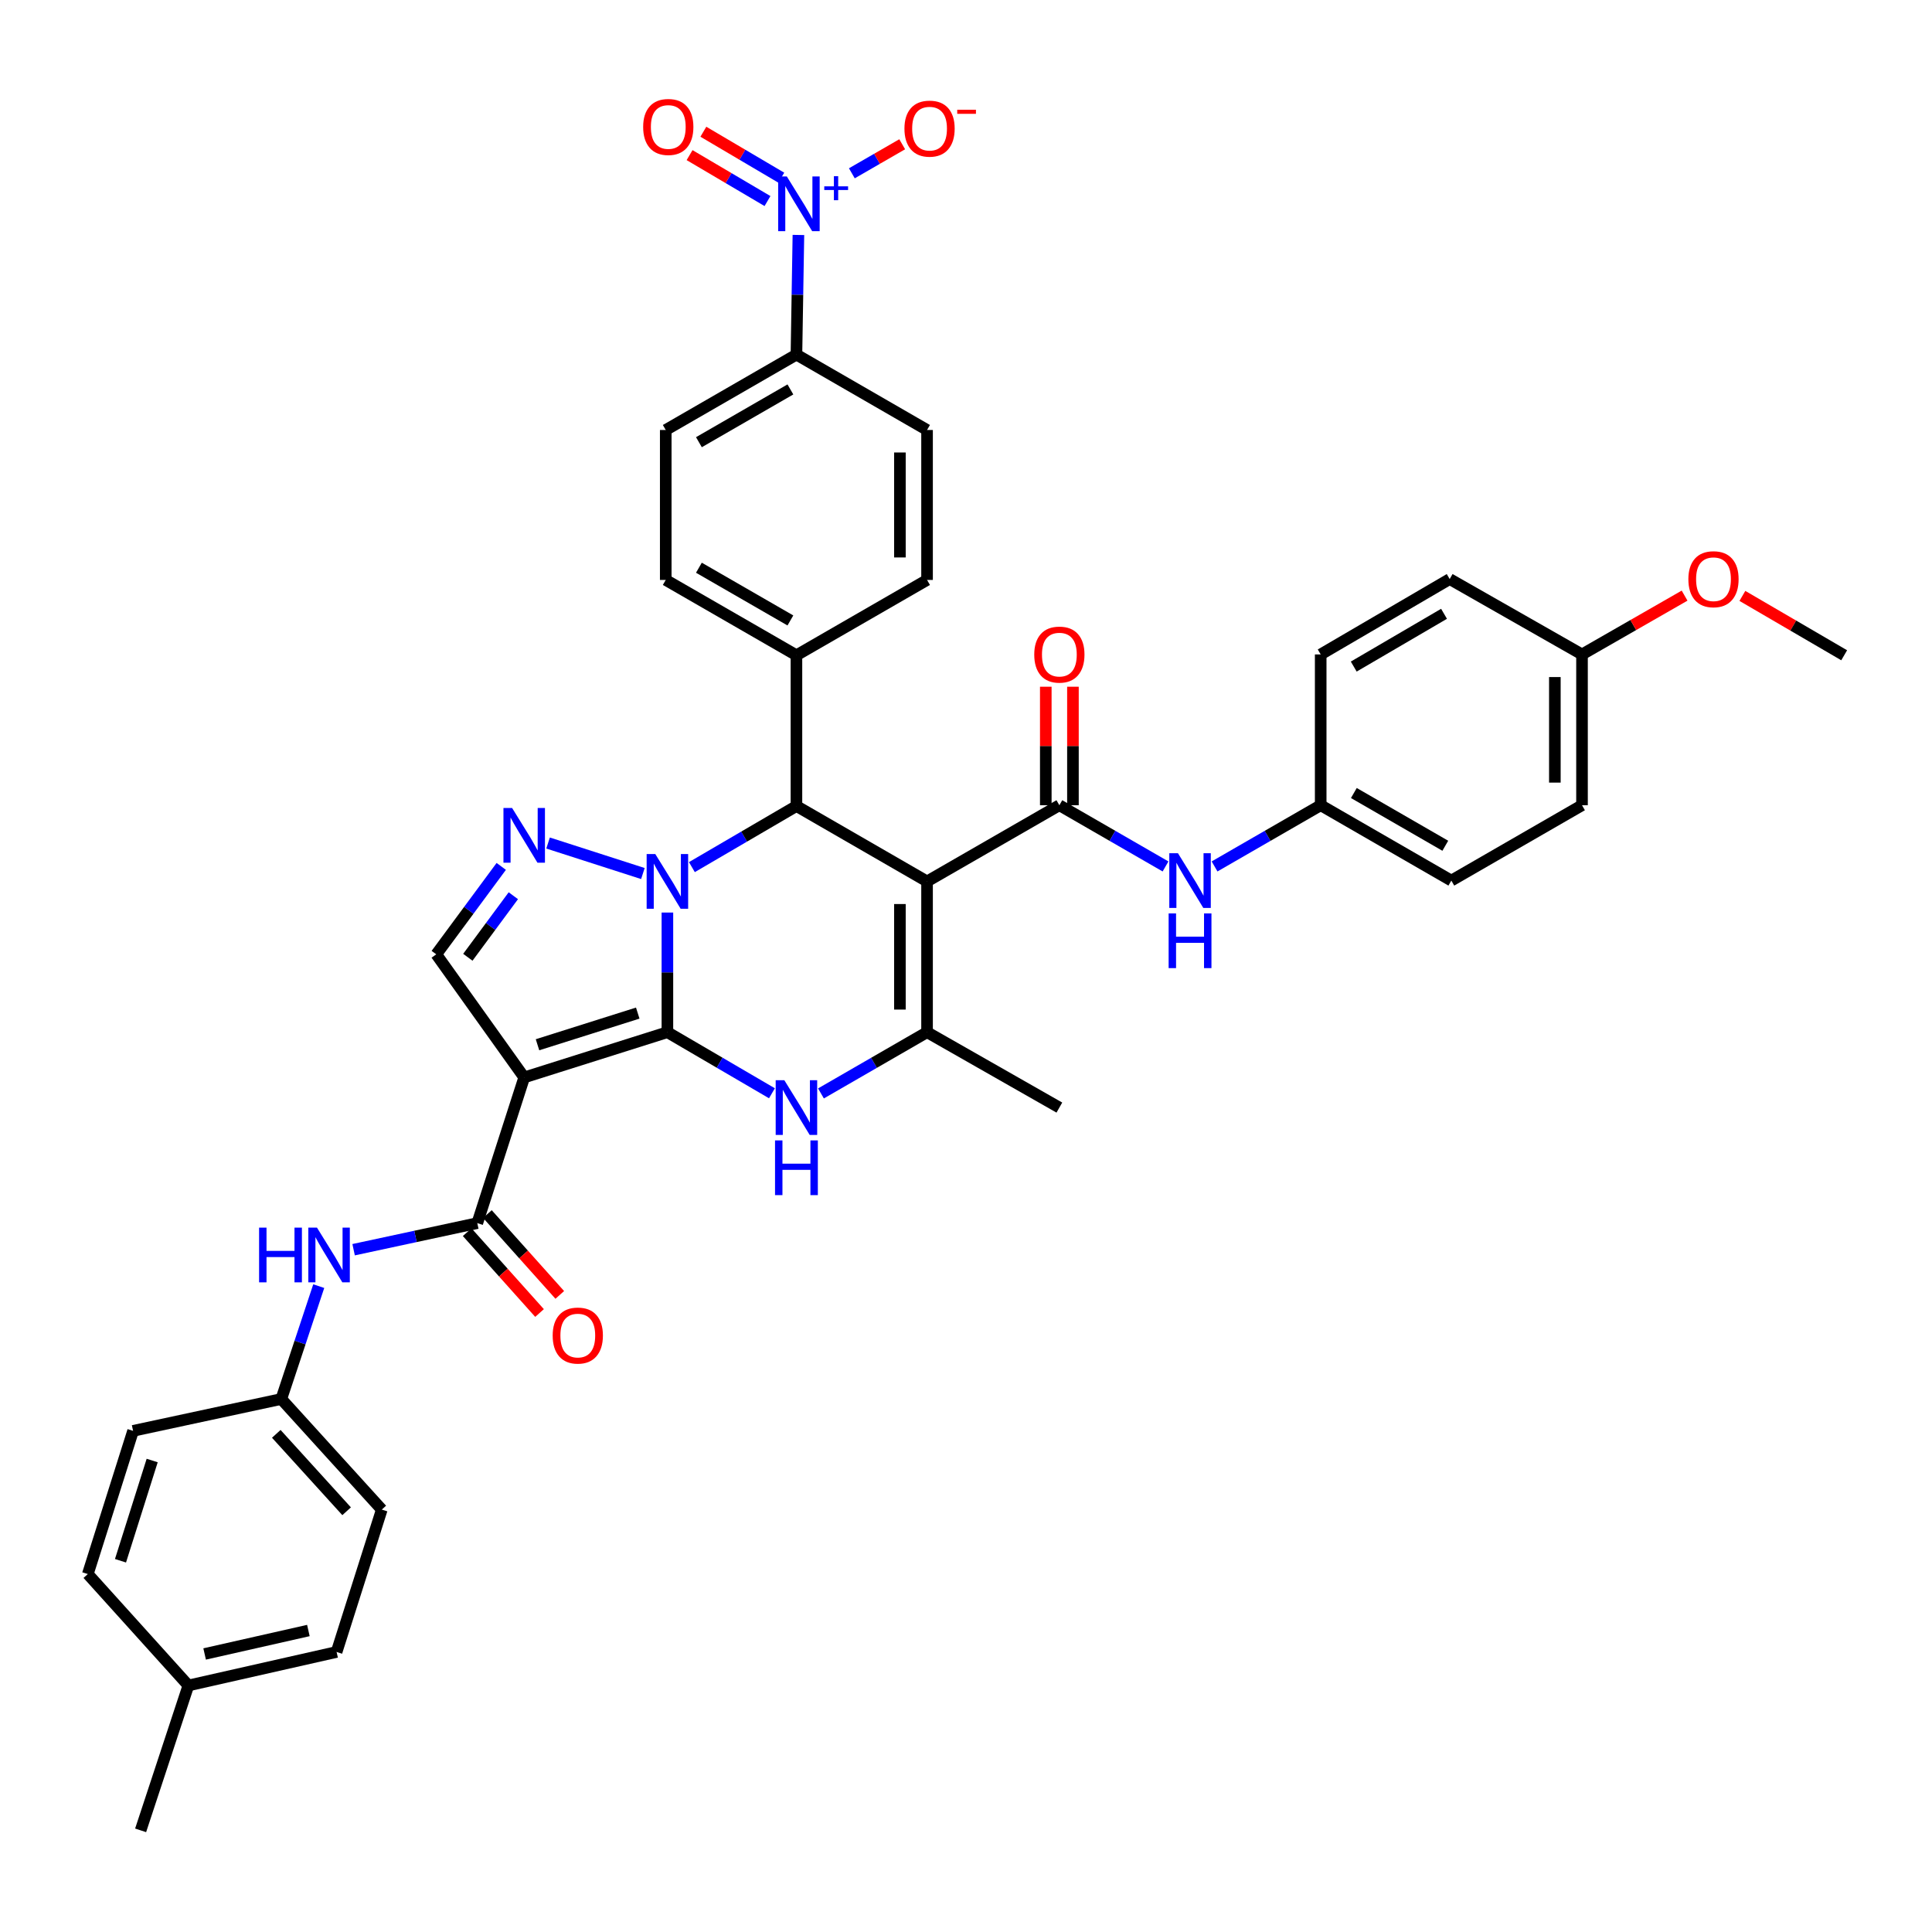 <?xml version='1.0' encoding='iso-8859-1'?>
<svg version='1.1' baseProfile='full'
              xmlns='http://www.w3.org/2000/svg'
                      xmlns:rdkit='http://www.rdkit.org/xml'
                      xmlns:xlink='http://www.w3.org/1999/xlink'
                  xml:space='preserve'
width='1000px' height='1000px' viewBox='0 0 1000 1000'>
<!-- END OF HEADER -->
<rect style='opacity:1.0;fill:#FFFFFF;stroke:none' width='1000' height='1000' x='0' y='0'> </rect>
<path class='bond-0' d='M 345.445,534.263 L 345.445,503.299' style='fill:none;fill-rule:evenodd;stroke:#000000;stroke-width:6px;stroke-linecap:butt;stroke-linejoin:miter;stroke-opacity:1' />
<path class='bond-0' d='M 345.445,503.299 L 345.445,472.335' style='fill:none;fill-rule:evenodd;stroke:#0000FF;stroke-width:6px;stroke-linecap:butt;stroke-linejoin:miter;stroke-opacity:1' />
<path class='bond-1' d='M 345.445,534.263 L 271.326,557.676' style='fill:none;fill-rule:evenodd;stroke:#000000;stroke-width:6px;stroke-linecap:butt;stroke-linejoin:miter;stroke-opacity:1' />
<path class='bond-1' d='M 330.095,524.375 L 278.211,540.764' style='fill:none;fill-rule:evenodd;stroke:#000000;stroke-width:6px;stroke-linecap:butt;stroke-linejoin:miter;stroke-opacity:1' />
<path class='bond-3' d='M 345.445,534.263 L 372.503,550.07' style='fill:none;fill-rule:evenodd;stroke:#000000;stroke-width:6px;stroke-linecap:butt;stroke-linejoin:miter;stroke-opacity:1' />
<path class='bond-3' d='M 372.503,550.07 L 399.56,565.878' style='fill:none;fill-rule:evenodd;stroke:#0000FF;stroke-width:6px;stroke-linecap:butt;stroke-linejoin:miter;stroke-opacity:1' />
<path class='bond-4' d='M 332.759,452.142 L 283.679,436.349' style='fill:none;fill-rule:evenodd;stroke:#0000FF;stroke-width:6px;stroke-linecap:butt;stroke-linejoin:miter;stroke-opacity:1' />
<path class='bond-5' d='M 358.119,448.82 L 385.177,433.013' style='fill:none;fill-rule:evenodd;stroke:#0000FF;stroke-width:6px;stroke-linecap:butt;stroke-linejoin:miter;stroke-opacity:1' />
<path class='bond-5' d='M 385.177,433.013 L 412.234,417.205' style='fill:none;fill-rule:evenodd;stroke:#000000;stroke-width:6px;stroke-linecap:butt;stroke-linejoin:miter;stroke-opacity:1' />
<path class='bond-8' d='M 271.326,557.676 L 247.046,633.084' style='fill:none;fill-rule:evenodd;stroke:#000000;stroke-width:6px;stroke-linecap:butt;stroke-linejoin:miter;stroke-opacity:1' />
<path class='bond-10' d='M 271.326,557.676 L 225.811,493.955' style='fill:none;fill-rule:evenodd;stroke:#000000;stroke-width:6px;stroke-linecap:butt;stroke-linejoin:miter;stroke-opacity:1' />
<path class='bond-2' d='M 479.842,456.224 L 479.842,534.263' style='fill:none;fill-rule:evenodd;stroke:#000000;stroke-width:6px;stroke-linecap:butt;stroke-linejoin:miter;stroke-opacity:1' />
<path class='bond-2' d='M 465.79,467.93 L 465.79,522.557' style='fill:none;fill-rule:evenodd;stroke:#000000;stroke-width:6px;stroke-linecap:butt;stroke-linejoin:miter;stroke-opacity:1' />
<path class='bond-7' d='M 479.842,456.224 L 548.325,416.784' style='fill:none;fill-rule:evenodd;stroke:#000000;stroke-width:6px;stroke-linecap:butt;stroke-linejoin:miter;stroke-opacity:1' />
<path class='bond-40' d='M 479.842,456.224 L 412.234,417.205' style='fill:none;fill-rule:evenodd;stroke:#000000;stroke-width:6px;stroke-linecap:butt;stroke-linejoin:miter;stroke-opacity:1' />
<path class='bond-6' d='M 424.926,565.957 L 452.384,550.11' style='fill:none;fill-rule:evenodd;stroke:#0000FF;stroke-width:6px;stroke-linecap:butt;stroke-linejoin:miter;stroke-opacity:1' />
<path class='bond-6' d='M 452.384,550.11 L 479.842,534.263' style='fill:none;fill-rule:evenodd;stroke:#000000;stroke-width:6px;stroke-linecap:butt;stroke-linejoin:miter;stroke-opacity:1' />
<path class='bond-39' d='M 259.445,448.448 L 242.628,471.202' style='fill:none;fill-rule:evenodd;stroke:#0000FF;stroke-width:6px;stroke-linecap:butt;stroke-linejoin:miter;stroke-opacity:1' />
<path class='bond-39' d='M 242.628,471.202 L 225.811,493.955' style='fill:none;fill-rule:evenodd;stroke:#000000;stroke-width:6px;stroke-linecap:butt;stroke-linejoin:miter;stroke-opacity:1' />
<path class='bond-39' d='M 265.701,463.627 L 253.929,479.554' style='fill:none;fill-rule:evenodd;stroke:#0000FF;stroke-width:6px;stroke-linecap:butt;stroke-linejoin:miter;stroke-opacity:1' />
<path class='bond-39' d='M 253.929,479.554 L 242.157,495.482' style='fill:none;fill-rule:evenodd;stroke:#000000;stroke-width:6px;stroke-linecap:butt;stroke-linejoin:miter;stroke-opacity:1' />
<path class='bond-14' d='M 412.234,417.205 L 412.234,339.167' style='fill:none;fill-rule:evenodd;stroke:#000000;stroke-width:6px;stroke-linecap:butt;stroke-linejoin:miter;stroke-opacity:1' />
<path class='bond-25' d='M 479.842,534.263 L 548.325,573.282' style='fill:none;fill-rule:evenodd;stroke:#000000;stroke-width:6px;stroke-linecap:butt;stroke-linejoin:miter;stroke-opacity:1' />
<path class='bond-11' d='M 548.325,416.784 L 575.799,432.626' style='fill:none;fill-rule:evenodd;stroke:#000000;stroke-width:6px;stroke-linecap:butt;stroke-linejoin:miter;stroke-opacity:1' />
<path class='bond-11' d='M 575.799,432.626 L 603.273,448.468' style='fill:none;fill-rule:evenodd;stroke:#0000FF;stroke-width:6px;stroke-linecap:butt;stroke-linejoin:miter;stroke-opacity:1' />
<path class='bond-16' d='M 555.351,416.784 L 555.351,386.116' style='fill:none;fill-rule:evenodd;stroke:#000000;stroke-width:6px;stroke-linecap:butt;stroke-linejoin:miter;stroke-opacity:1' />
<path class='bond-16' d='M 555.351,386.116 L 555.351,355.448' style='fill:none;fill-rule:evenodd;stroke:#FF0000;stroke-width:6px;stroke-linecap:butt;stroke-linejoin:miter;stroke-opacity:1' />
<path class='bond-16' d='M 541.299,416.784 L 541.299,386.116' style='fill:none;fill-rule:evenodd;stroke:#000000;stroke-width:6px;stroke-linecap:butt;stroke-linejoin:miter;stroke-opacity:1' />
<path class='bond-16' d='M 541.299,386.116 L 541.299,355.448' style='fill:none;fill-rule:evenodd;stroke:#FF0000;stroke-width:6px;stroke-linecap:butt;stroke-linejoin:miter;stroke-opacity:1' />
<path class='bond-12' d='M 247.046,633.084 L 215.038,639.966' style='fill:none;fill-rule:evenodd;stroke:#000000;stroke-width:6px;stroke-linecap:butt;stroke-linejoin:miter;stroke-opacity:1' />
<path class='bond-12' d='M 215.038,639.966 L 183.029,646.849' style='fill:none;fill-rule:evenodd;stroke:#0000FF;stroke-width:6px;stroke-linecap:butt;stroke-linejoin:miter;stroke-opacity:1' />
<path class='bond-18' d='M 241.811,637.77 L 260.538,658.692' style='fill:none;fill-rule:evenodd;stroke:#000000;stroke-width:6px;stroke-linecap:butt;stroke-linejoin:miter;stroke-opacity:1' />
<path class='bond-18' d='M 260.538,658.692 L 279.266,679.615' style='fill:none;fill-rule:evenodd;stroke:#FF0000;stroke-width:6px;stroke-linecap:butt;stroke-linejoin:miter;stroke-opacity:1' />
<path class='bond-18' d='M 252.282,628.397 L 271.009,649.32' style='fill:none;fill-rule:evenodd;stroke:#000000;stroke-width:6px;stroke-linecap:butt;stroke-linejoin:miter;stroke-opacity:1' />
<path class='bond-18' d='M 271.009,649.32 L 289.737,670.243' style='fill:none;fill-rule:evenodd;stroke:#FF0000;stroke-width:6px;stroke-linecap:butt;stroke-linejoin:miter;stroke-opacity:1' />
<path class='bond-9' d='M 413.256,121.615 L 412.745,152.579' style='fill:none;fill-rule:evenodd;stroke:#0000FF;stroke-width:6px;stroke-linecap:butt;stroke-linejoin:miter;stroke-opacity:1' />
<path class='bond-9' d='M 412.745,152.579 L 412.234,183.542' style='fill:none;fill-rule:evenodd;stroke:#000000;stroke-width:6px;stroke-linecap:butt;stroke-linejoin:miter;stroke-opacity:1' />
<path class='bond-15' d='M 440.918,89.701 L 453.948,82.185' style='fill:none;fill-rule:evenodd;stroke:#0000FF;stroke-width:6px;stroke-linecap:butt;stroke-linejoin:miter;stroke-opacity:1' />
<path class='bond-15' d='M 453.948,82.185 L 466.978,74.669' style='fill:none;fill-rule:evenodd;stroke:#FF0000;stroke-width:6px;stroke-linecap:butt;stroke-linejoin:miter;stroke-opacity:1' />
<path class='bond-17' d='M 404.388,91.962 L 384.224,80.074' style='fill:none;fill-rule:evenodd;stroke:#0000FF;stroke-width:6px;stroke-linecap:butt;stroke-linejoin:miter;stroke-opacity:1' />
<path class='bond-17' d='M 384.224,80.074 L 364.061,68.185' style='fill:none;fill-rule:evenodd;stroke:#FF0000;stroke-width:6px;stroke-linecap:butt;stroke-linejoin:miter;stroke-opacity:1' />
<path class='bond-17' d='M 397.251,104.067 L 377.087,92.179' style='fill:none;fill-rule:evenodd;stroke:#0000FF;stroke-width:6px;stroke-linecap:butt;stroke-linejoin:miter;stroke-opacity:1' />
<path class='bond-17' d='M 377.087,92.179 L 356.924,80.291' style='fill:none;fill-rule:evenodd;stroke:#FF0000;stroke-width:6px;stroke-linecap:butt;stroke-linejoin:miter;stroke-opacity:1' />
<path class='bond-23' d='M 628.656,448.467 L 656.123,432.625' style='fill:none;fill-rule:evenodd;stroke:#0000FF;stroke-width:6px;stroke-linecap:butt;stroke-linejoin:miter;stroke-opacity:1' />
<path class='bond-23' d='M 656.123,432.625 L 683.589,416.784' style='fill:none;fill-rule:evenodd;stroke:#000000;stroke-width:6px;stroke-linecap:butt;stroke-linejoin:miter;stroke-opacity:1' />
<path class='bond-24' d='M 164.979,665.703 L 155.291,694.912' style='fill:none;fill-rule:evenodd;stroke:#0000FF;stroke-width:6px;stroke-linecap:butt;stroke-linejoin:miter;stroke-opacity:1' />
<path class='bond-24' d='M 155.291,694.912 L 145.602,724.121' style='fill:none;fill-rule:evenodd;stroke:#000000;stroke-width:6px;stroke-linecap:butt;stroke-linejoin:miter;stroke-opacity:1' />
<path class='bond-13' d='M 412.234,183.542 L 344.587,222.562' style='fill:none;fill-rule:evenodd;stroke:#000000;stroke-width:6px;stroke-linecap:butt;stroke-linejoin:miter;stroke-opacity:1' />
<path class='bond-13' d='M 409.108,201.568 L 361.755,228.881' style='fill:none;fill-rule:evenodd;stroke:#000000;stroke-width:6px;stroke-linecap:butt;stroke-linejoin:miter;stroke-opacity:1' />
<path class='bond-41' d='M 412.234,183.542 L 479.842,222.562' style='fill:none;fill-rule:evenodd;stroke:#000000;stroke-width:6px;stroke-linecap:butt;stroke-linejoin:miter;stroke-opacity:1' />
<path class='bond-21' d='M 412.234,339.167 L 479.842,300.179' style='fill:none;fill-rule:evenodd;stroke:#000000;stroke-width:6px;stroke-linecap:butt;stroke-linejoin:miter;stroke-opacity:1' />
<path class='bond-22' d='M 412.234,339.167 L 344.587,300.179' style='fill:none;fill-rule:evenodd;stroke:#000000;stroke-width:6px;stroke-linecap:butt;stroke-linejoin:miter;stroke-opacity:1' />
<path class='bond-22' d='M 409.104,321.143 L 361.751,293.852' style='fill:none;fill-rule:evenodd;stroke:#000000;stroke-width:6px;stroke-linecap:butt;stroke-linejoin:miter;stroke-opacity:1' />
<path class='bond-19' d='M 479.842,222.562 L 479.842,300.179' style='fill:none;fill-rule:evenodd;stroke:#000000;stroke-width:6px;stroke-linecap:butt;stroke-linejoin:miter;stroke-opacity:1' />
<path class='bond-19' d='M 465.79,234.204 L 465.79,288.536' style='fill:none;fill-rule:evenodd;stroke:#000000;stroke-width:6px;stroke-linecap:butt;stroke-linejoin:miter;stroke-opacity:1' />
<path class='bond-20' d='M 344.587,222.562 L 344.587,300.179' style='fill:none;fill-rule:evenodd;stroke:#000000;stroke-width:6px;stroke-linecap:butt;stroke-linejoin:miter;stroke-opacity:1' />
<path class='bond-28' d='M 683.589,416.784 L 683.589,338.737' style='fill:none;fill-rule:evenodd;stroke:#000000;stroke-width:6px;stroke-linecap:butt;stroke-linejoin:miter;stroke-opacity:1' />
<path class='bond-30' d='M 683.589,416.784 L 751.205,455.787' style='fill:none;fill-rule:evenodd;stroke:#000000;stroke-width:6px;stroke-linecap:butt;stroke-linejoin:miter;stroke-opacity:1' />
<path class='bond-30' d='M 700.753,410.462 L 748.084,437.764' style='fill:none;fill-rule:evenodd;stroke:#000000;stroke-width:6px;stroke-linecap:butt;stroke-linejoin:miter;stroke-opacity:1' />
<path class='bond-29' d='M 145.602,724.121 L 68.883,740.609' style='fill:none;fill-rule:evenodd;stroke:#000000;stroke-width:6px;stroke-linecap:butt;stroke-linejoin:miter;stroke-opacity:1' />
<path class='bond-31' d='M 145.602,724.121 L 197.612,781.361' style='fill:none;fill-rule:evenodd;stroke:#000000;stroke-width:6px;stroke-linecap:butt;stroke-linejoin:miter;stroke-opacity:1' />
<path class='bond-31' d='M 143.003,742.157 L 179.41,782.225' style='fill:none;fill-rule:evenodd;stroke:#000000;stroke-width:6px;stroke-linecap:butt;stroke-linejoin:miter;stroke-opacity:1' />
<path class='bond-26' d='M 818.845,338.737 L 818.845,416.784' style='fill:none;fill-rule:evenodd;stroke:#000000;stroke-width:6px;stroke-linecap:butt;stroke-linejoin:miter;stroke-opacity:1' />
<path class='bond-26' d='M 804.792,350.444 L 804.792,405.077' style='fill:none;fill-rule:evenodd;stroke:#000000;stroke-width:6px;stroke-linecap:butt;stroke-linejoin:miter;stroke-opacity:1' />
<path class='bond-36' d='M 818.845,338.737 L 845.391,323.517' style='fill:none;fill-rule:evenodd;stroke:#000000;stroke-width:6px;stroke-linecap:butt;stroke-linejoin:miter;stroke-opacity:1' />
<path class='bond-36' d='M 845.391,323.517 L 871.937,308.296' style='fill:none;fill-rule:evenodd;stroke:#FF0000;stroke-width:6px;stroke-linecap:butt;stroke-linejoin:miter;stroke-opacity:1' />
<path class='bond-43' d='M 818.845,338.737 L 750.354,299.718' style='fill:none;fill-rule:evenodd;stroke:#000000;stroke-width:6px;stroke-linecap:butt;stroke-linejoin:miter;stroke-opacity:1' />
<path class='bond-27' d='M 97.504,872.399 L 174.223,855.059' style='fill:none;fill-rule:evenodd;stroke:#000000;stroke-width:6px;stroke-linecap:butt;stroke-linejoin:miter;stroke-opacity:1' />
<path class='bond-27' d='M 105.914,856.091 L 159.617,843.953' style='fill:none;fill-rule:evenodd;stroke:#000000;stroke-width:6px;stroke-linecap:butt;stroke-linejoin:miter;stroke-opacity:1' />
<path class='bond-37' d='M 97.504,872.399 L 72.787,947.385' style='fill:none;fill-rule:evenodd;stroke:#000000;stroke-width:6px;stroke-linecap:butt;stroke-linejoin:miter;stroke-opacity:1' />
<path class='bond-42' d='M 97.504,872.399 L 45.455,814.728' style='fill:none;fill-rule:evenodd;stroke:#000000;stroke-width:6px;stroke-linecap:butt;stroke-linejoin:miter;stroke-opacity:1' />
<path class='bond-33' d='M 683.589,338.737 L 750.354,299.718' style='fill:none;fill-rule:evenodd;stroke:#000000;stroke-width:6px;stroke-linecap:butt;stroke-linejoin:miter;stroke-opacity:1' />
<path class='bond-33' d='M 700.694,345.017 L 747.43,317.703' style='fill:none;fill-rule:evenodd;stroke:#000000;stroke-width:6px;stroke-linecap:butt;stroke-linejoin:miter;stroke-opacity:1' />
<path class='bond-34' d='M 68.883,740.609 L 45.455,814.728' style='fill:none;fill-rule:evenodd;stroke:#000000;stroke-width:6px;stroke-linecap:butt;stroke-linejoin:miter;stroke-opacity:1' />
<path class='bond-34' d='M 78.768,755.962 L 62.368,807.846' style='fill:none;fill-rule:evenodd;stroke:#000000;stroke-width:6px;stroke-linecap:butt;stroke-linejoin:miter;stroke-opacity:1' />
<path class='bond-32' d='M 751.205,455.787 L 818.845,416.784' style='fill:none;fill-rule:evenodd;stroke:#000000;stroke-width:6px;stroke-linecap:butt;stroke-linejoin:miter;stroke-opacity:1' />
<path class='bond-35' d='M 197.612,781.361 L 174.223,855.059' style='fill:none;fill-rule:evenodd;stroke:#000000;stroke-width:6px;stroke-linecap:butt;stroke-linejoin:miter;stroke-opacity:1' />
<path class='bond-38' d='M 901.856,308.441 L 928.201,323.804' style='fill:none;fill-rule:evenodd;stroke:#FF0000;stroke-width:6px;stroke-linecap:butt;stroke-linejoin:miter;stroke-opacity:1' />
<path class='bond-38' d='M 928.201,323.804 L 954.545,339.167' style='fill:none;fill-rule:evenodd;stroke:#000000;stroke-width:6px;stroke-linecap:butt;stroke-linejoin:miter;stroke-opacity:1' />
<path  class='atom-1' d='M 339.185 442.064
L 348.465 457.064
Q 349.385 458.544, 350.865 461.224
Q 352.345 463.904, 352.425 464.064
L 352.425 442.064
L 356.185 442.064
L 356.185 470.384
L 352.305 470.384
L 342.345 453.984
Q 341.185 452.064, 339.945 449.864
Q 338.745 447.664, 338.385 446.984
L 338.385 470.384
L 334.705 470.384
L 334.705 442.064
L 339.185 442.064
' fill='#0000FF'/>
<path  class='atom-4' d='M 405.974 559.122
L 415.254 574.122
Q 416.174 575.602, 417.654 578.282
Q 419.134 580.962, 419.214 581.122
L 419.214 559.122
L 422.974 559.122
L 422.974 587.442
L 419.094 587.442
L 409.134 571.042
Q 407.974 569.122, 406.734 566.922
Q 405.534 564.722, 405.174 564.042
L 405.174 587.442
L 401.494 587.442
L 401.494 559.122
L 405.974 559.122
' fill='#0000FF'/>
<path  class='atom-4' d='M 401.154 590.274
L 404.994 590.274
L 404.994 602.314
L 419.474 602.314
L 419.474 590.274
L 423.314 590.274
L 423.314 618.594
L 419.474 618.594
L 419.474 605.514
L 404.994 605.514
L 404.994 618.594
L 401.154 618.594
L 401.154 590.274
' fill='#0000FF'/>
<path  class='atom-5' d='M 265.066 418.214
L 274.346 433.214
Q 275.266 434.694, 276.746 437.374
Q 278.226 440.054, 278.306 440.214
L 278.306 418.214
L 282.066 418.214
L 282.066 446.534
L 278.186 446.534
L 268.226 430.134
Q 267.066 428.214, 265.826 426.014
Q 264.626 423.814, 264.266 423.134
L 264.266 446.534
L 260.586 446.534
L 260.586 418.214
L 265.066 418.214
' fill='#0000FF'/>
<path  class='atom-10' d='M 407.262 91.344
L 416.542 106.344
Q 417.462 107.824, 418.942 110.504
Q 420.422 113.184, 420.502 113.344
L 420.502 91.344
L 424.262 91.344
L 424.262 119.664
L 420.382 119.664
L 410.422 103.264
Q 409.262 101.344, 408.022 99.144
Q 406.822 96.944, 406.462 96.264
L 406.462 119.664
L 402.782 119.664
L 402.782 91.344
L 407.262 91.344
' fill='#0000FF'/>
<path  class='atom-10' d='M 426.638 96.449
L 431.628 96.449
L 431.628 91.195
L 433.845 91.195
L 433.845 96.449
L 438.967 96.449
L 438.967 98.35
L 433.845 98.35
L 433.845 103.629
L 431.628 103.629
L 431.628 98.35
L 426.638 98.35
L 426.638 96.449
' fill='#0000FF'/>
<path  class='atom-12' d='M 609.705 441.627
L 618.985 456.627
Q 619.905 458.107, 621.385 460.787
Q 622.865 463.467, 622.945 463.627
L 622.945 441.627
L 626.705 441.627
L 626.705 469.947
L 622.825 469.947
L 612.865 453.547
Q 611.705 451.627, 610.465 449.427
Q 609.265 447.227, 608.905 446.547
L 608.905 469.947
L 605.225 469.947
L 605.225 441.627
L 609.705 441.627
' fill='#0000FF'/>
<path  class='atom-12' d='M 604.885 472.779
L 608.725 472.779
L 608.725 484.819
L 623.205 484.819
L 623.205 472.779
L 627.045 472.779
L 627.045 501.099
L 623.205 501.099
L 623.205 488.019
L 608.725 488.019
L 608.725 501.099
L 604.885 501.099
L 604.885 472.779
' fill='#0000FF'/>
<path  class='atom-13' d='M 134.107 635.42
L 137.947 635.42
L 137.947 647.46
L 152.427 647.46
L 152.427 635.42
L 156.267 635.42
L 156.267 663.74
L 152.427 663.74
L 152.427 650.66
L 137.947 650.66
L 137.947 663.74
L 134.107 663.74
L 134.107 635.42
' fill='#0000FF'/>
<path  class='atom-13' d='M 164.067 635.42
L 173.347 650.42
Q 174.267 651.9, 175.747 654.58
Q 177.227 657.26, 177.307 657.42
L 177.307 635.42
L 181.067 635.42
L 181.067 663.74
L 177.187 663.74
L 167.227 647.34
Q 166.067 645.42, 164.827 643.22
Q 163.627 641.02, 163.267 640.34
L 163.267 663.74
L 159.587 663.74
L 159.587 635.42
L 164.067 635.42
' fill='#0000FF'/>
<path  class='atom-16' d='M 468.138 66.58
Q 468.138 59.78, 471.498 55.98
Q 474.858 52.18, 481.138 52.18
Q 487.418 52.18, 490.778 55.98
Q 494.138 59.78, 494.138 66.58
Q 494.138 73.46, 490.738 77.38
Q 487.338 81.26, 481.138 81.26
Q 474.898 81.26, 471.498 77.38
Q 468.138 73.5, 468.138 66.58
M 481.138 78.06
Q 485.458 78.06, 487.778 75.18
Q 490.138 72.26, 490.138 66.58
Q 490.138 61.02, 487.778 58.22
Q 485.458 55.38, 481.138 55.38
Q 476.818 55.38, 474.458 58.18
Q 472.138 60.98, 472.138 66.58
Q 472.138 72.3, 474.458 75.18
Q 476.818 78.06, 481.138 78.06
' fill='#FF0000'/>
<path  class='atom-16' d='M 495.458 56.803
L 505.147 56.803
L 505.147 58.915
L 495.458 58.915
L 495.458 56.803
' fill='#FF0000'/>
<path  class='atom-17' d='M 535.325 338.817
Q 535.325 332.017, 538.685 328.217
Q 542.045 324.417, 548.325 324.417
Q 554.605 324.417, 557.965 328.217
Q 561.325 332.017, 561.325 338.817
Q 561.325 345.697, 557.925 349.617
Q 554.525 353.497, 548.325 353.497
Q 542.085 353.497, 538.685 349.617
Q 535.325 345.737, 535.325 338.817
M 548.325 350.297
Q 552.645 350.297, 554.965 347.417
Q 557.325 344.497, 557.325 338.817
Q 557.325 333.257, 554.965 330.457
Q 552.645 327.617, 548.325 327.617
Q 544.005 327.617, 541.645 330.417
Q 539.325 333.217, 539.325 338.817
Q 539.325 344.537, 541.645 347.417
Q 544.005 350.297, 548.325 350.297
' fill='#FF0000'/>
<path  class='atom-18' d='M 332.898 65.714
Q 332.898 58.914, 336.258 55.114
Q 339.618 51.314, 345.898 51.314
Q 352.178 51.314, 355.538 55.114
Q 358.898 58.914, 358.898 65.714
Q 358.898 72.594, 355.498 76.514
Q 352.098 80.394, 345.898 80.394
Q 339.658 80.394, 336.258 76.514
Q 332.898 72.634, 332.898 65.714
M 345.898 77.194
Q 350.218 77.194, 352.538 74.314
Q 354.898 71.394, 354.898 65.714
Q 354.898 60.154, 352.538 57.354
Q 350.218 54.514, 345.898 54.514
Q 341.578 54.514, 339.218 57.314
Q 336.898 60.114, 336.898 65.714
Q 336.898 71.434, 339.218 74.314
Q 341.578 77.194, 345.898 77.194
' fill='#FF0000'/>
<path  class='atom-19' d='M 286.064 691.279
Q 286.064 684.479, 289.424 680.679
Q 292.784 676.879, 299.064 676.879
Q 305.344 676.879, 308.704 680.679
Q 312.064 684.479, 312.064 691.279
Q 312.064 698.159, 308.664 702.079
Q 305.264 705.959, 299.064 705.959
Q 292.824 705.959, 289.424 702.079
Q 286.064 698.199, 286.064 691.279
M 299.064 702.759
Q 303.384 702.759, 305.704 699.879
Q 308.064 696.959, 308.064 691.279
Q 308.064 685.719, 305.704 682.919
Q 303.384 680.079, 299.064 680.079
Q 294.744 680.079, 292.384 682.879
Q 290.064 685.679, 290.064 691.279
Q 290.064 696.999, 292.384 699.879
Q 294.744 702.759, 299.064 702.759
' fill='#FF0000'/>
<path  class='atom-37' d='M 873.898 299.798
Q 873.898 292.998, 877.258 289.198
Q 880.618 285.398, 886.898 285.398
Q 893.178 285.398, 896.538 289.198
Q 899.898 292.998, 899.898 299.798
Q 899.898 306.678, 896.498 310.598
Q 893.098 314.478, 886.898 314.478
Q 880.658 314.478, 877.258 310.598
Q 873.898 306.718, 873.898 299.798
M 886.898 311.278
Q 891.218 311.278, 893.538 308.398
Q 895.898 305.478, 895.898 299.798
Q 895.898 294.238, 893.538 291.438
Q 891.218 288.598, 886.898 288.598
Q 882.578 288.598, 880.218 291.398
Q 877.898 294.198, 877.898 299.798
Q 877.898 305.518, 880.218 308.398
Q 882.578 311.278, 886.898 311.278
' fill='#FF0000'/>
</svg>
